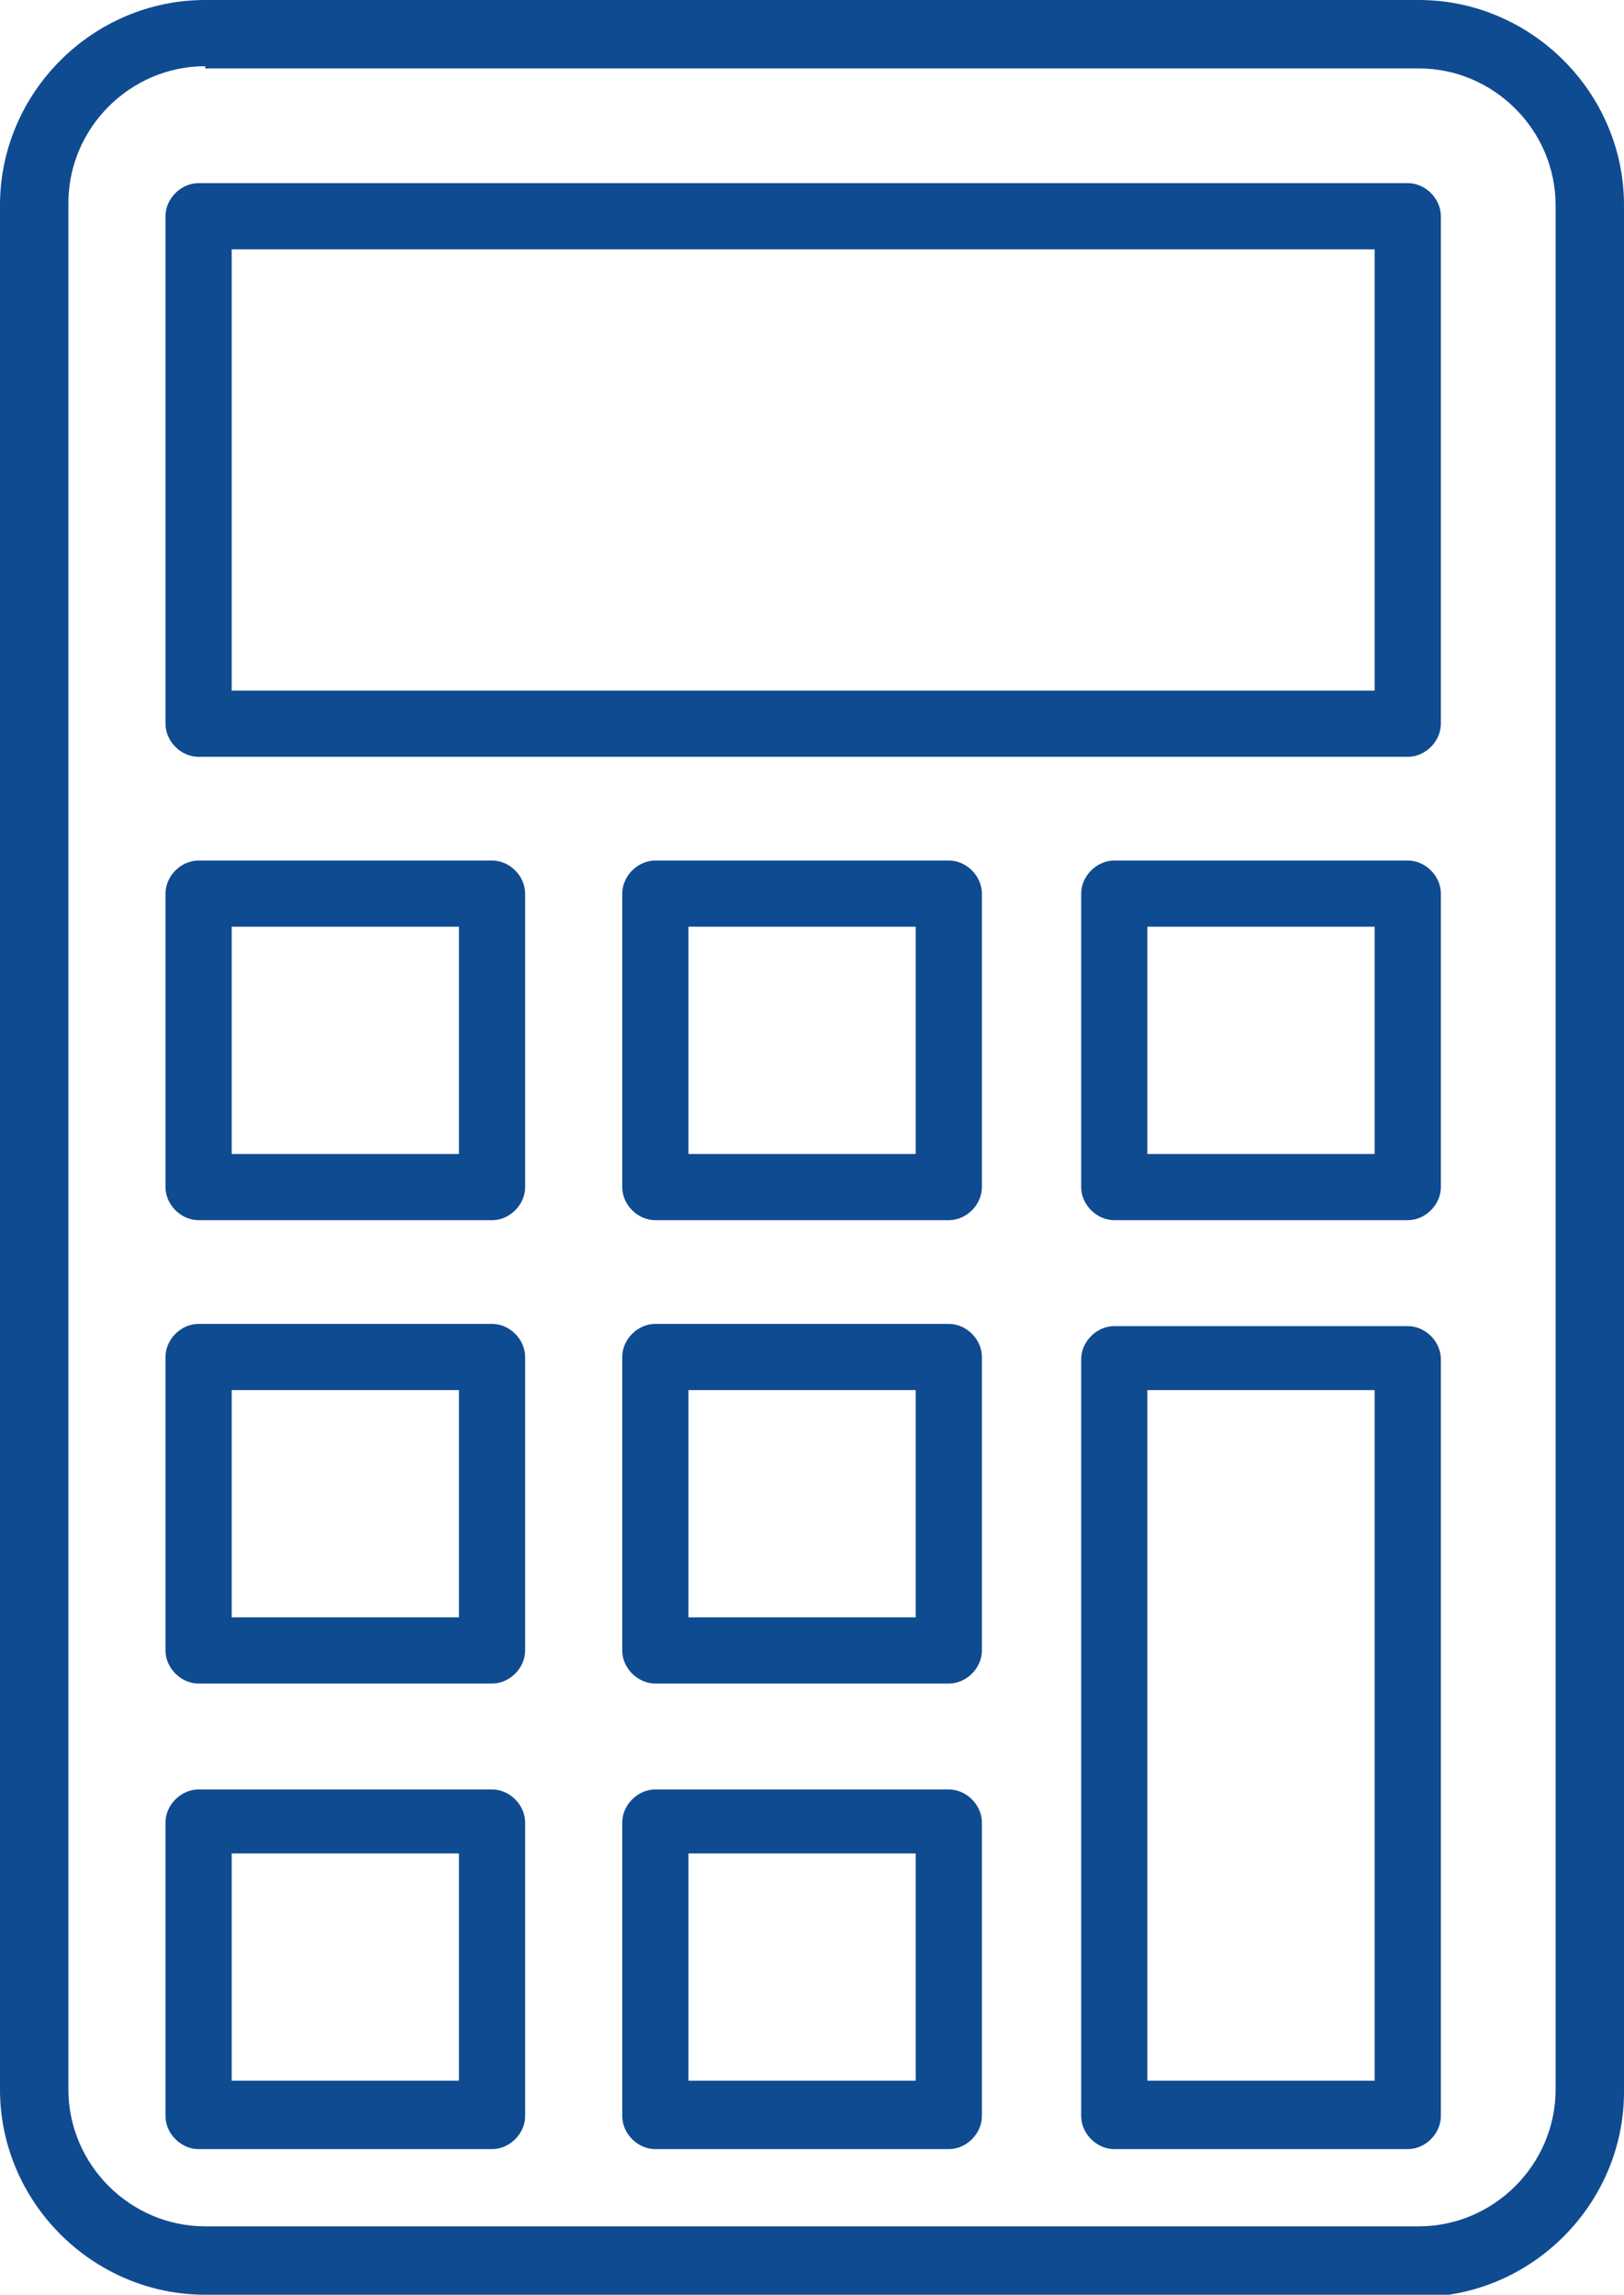 <?xml version="1.0" encoding="UTF-8"?>
<svg id="Layer_1" xmlns="http://www.w3.org/2000/svg" version="1.1" viewBox="0 0 73.6 104">
  <!-- Generator: Adobe Illustrator 29.1.0, SVG Export Plug-In . SVG Version: 2.1.0 Build 142)  -->
  <defs>
    <style>
      .st0 {
        fill: #0f4b91;
      }
    </style>
  </defs>
  <path class="st0" d="M64.3,104H9.3c-5.1,0-9.3-4.2-9.3-9.3V9.3C0,4.2,4.2,0,9.3,0h55c5.1,0,9.3,4.2,9.3,9.3v85.5c0,5.1-4.2,9.3-9.3,9.3ZM9.3,3c-3.4,0-6.2,2.8-6.2,6.2v85.5c0,3.4,2.8,6.2,6.2,6.2h55c3.4,0,6.2-2.8,6.2-6.2V9.3c0-3.4-2.8-6.2-6.2-6.2H9.3Z"/>
  <path class="st0" d="M63.8,34.3H9c-.8,0-1.5-.7-1.5-1.5V9.8c0-.8.7-1.5,1.5-1.5h54.8c.8,0,1.5.7,1.5,1.5v23c0,.8-.7,1.5-1.5,1.5ZM10.5,31.3h51.8V11.3H10.5v19.9Z"/>
  <path class="st0" d="M22.3,55.3h-13.3c-.8,0-1.5-.7-1.5-1.5v-13.3c0-.8.7-1.5,1.5-1.5h13.3c.8,0,1.5.7,1.5,1.5v13.3c0,.8-.7,1.5-1.5,1.5ZM10.5,52.3h10.3v-10.3h-10.3v10.3Z"/>
  <path class="st0" d="M43,55.3h-13.3c-.8,0-1.5-.7-1.5-1.5v-13.3c0-.8.7-1.5,1.5-1.5h13.3c.8,0,1.5.7,1.5,1.5v13.3c0,.8-.7,1.5-1.5,1.5ZM31.2,52.3h10.3v-10.3h-10.3v10.3Z"/>
  <path class="st0" d="M22.3,76.3h-13.3c-.8,0-1.5-.7-1.5-1.5v-13.3c0-.8.7-1.5,1.5-1.5h13.3c.8,0,1.5.7,1.5,1.5v13.3c0,.8-.7,1.5-1.5,1.5ZM10.5,73.3h10.3v-10.3h-10.3v10.3Z"/>
  <path class="st0" d="M43,76.3h-13.3c-.8,0-1.5-.7-1.5-1.5v-13.3c0-.8.7-1.5,1.5-1.5h13.3c.8,0,1.5.7,1.5,1.5v13.3c0,.8-.7,1.5-1.5,1.5ZM31.2,73.3h10.3v-10.3h-10.3v10.3Z"/>
  <path class="st0" d="M22.3,97.4h-13.3c-.8,0-1.5-.7-1.5-1.5v-13.3c0-.8.7-1.5,1.5-1.5h13.3c.8,0,1.5.7,1.5,1.5v13.3c0,.8-.7,1.5-1.5,1.5ZM10.5,94.3h10.3v-10.3h-10.3v10.3Z"/>
  <path class="st0" d="M43,97.4h-13.3c-.8,0-1.5-.7-1.5-1.5v-13.3c0-.8.7-1.5,1.5-1.5h13.3c.8,0,1.5.7,1.5,1.5v13.3c0,.8-.7,1.5-1.5,1.5ZM31.2,94.3h10.3v-10.3h-10.3v10.3Z"/>
  <path class="st0" d="M63.8,55.3h-13.3c-.8,0-1.5-.7-1.5-1.5v-13.3c0-.8.7-1.5,1.5-1.5h13.3c.8,0,1.5.7,1.5,1.5v13.3c0,.8-.7,1.5-1.5,1.5ZM52,52.3h10.3v-10.3h-10.3v10.3Z"/>
  <path class="st0" d="M63.8,97.4h-13.3c-.8,0-1.5-.7-1.5-1.5v-34.3c0-.8.7-1.5,1.5-1.5h13.3c.8,0,1.5.7,1.5,1.5v34.3c0,.8-.7,1.5-1.5,1.5ZM52,94.3h10.3v-31.3h-10.3v31.3Z"/>
</svg>